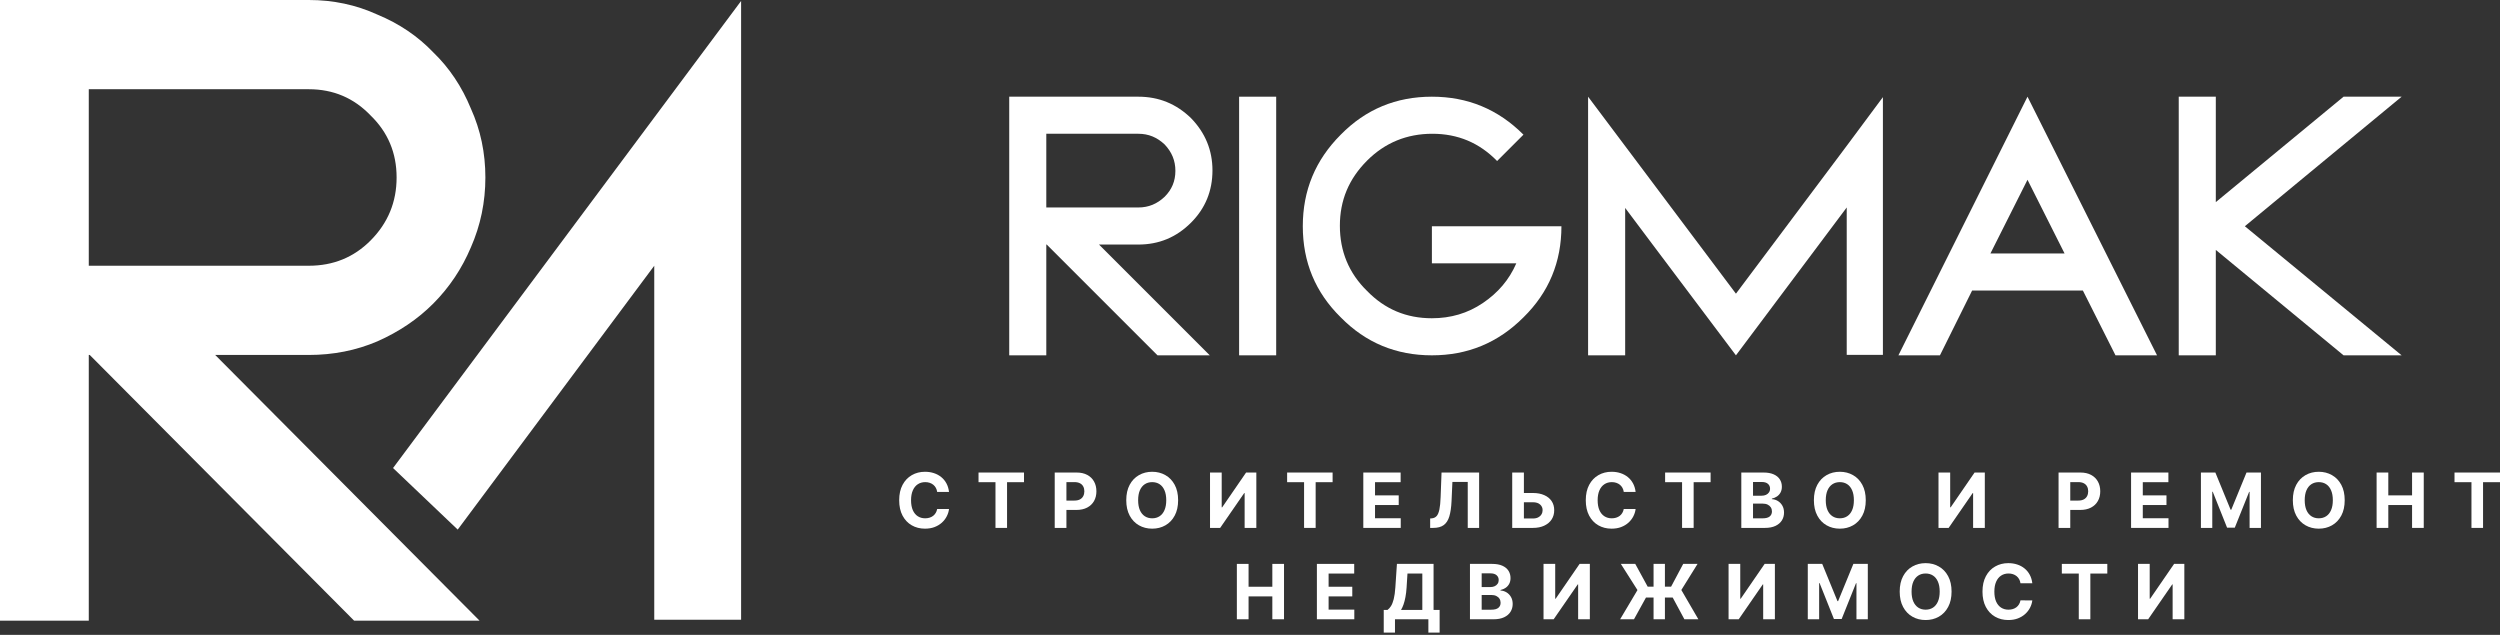 <?xml version="1.0" encoding="UTF-8"?> <svg xmlns="http://www.w3.org/2000/svg" width="1075" height="273" viewBox="0 0 1075 273" fill="none"><rect x="0" y="0" width="1075" height="273" fill="#333333" stroke="none"/> <path d="M433.965 152.791H449.907V105.156H450.099L497.735 152.791H520.208L472.572 105.156H489.475C498.311 105.156 505.802 102.082 512.14 95.744C518.287 89.597 521.36 82.106 521.36 73.271C521.36 64.627 518.287 57.136 512.14 50.798C505.802 44.651 498.311 41.578 489.475 41.578H433.965V152.791ZM449.907 89.213V57.52H489.475C493.893 57.52 497.542 59.057 500.808 62.13C503.881 65.396 505.418 69.045 505.418 73.463C505.418 77.881 503.881 81.53 500.808 84.603C497.542 87.677 493.893 89.213 489.475 89.213H449.907Z" fill="white"></path> <path d="M532.817 152.791H548.76V41.578H532.817V152.791Z" fill="white"></path> <path d="M615.714 152.791C631.08 152.791 644.141 147.413 655.089 136.464C666.038 125.708 671.416 112.647 671.416 97.281H615.714V113.223H652.016C648.943 120.33 644.141 125.9 637.61 130.318C631.08 134.736 623.781 136.848 615.714 136.848C604.765 136.848 595.545 133.007 587.862 125.132C579.987 117.449 576.146 108.037 576.146 97.088C576.146 86.14 579.987 76.92 587.862 69.045C595.545 61.362 604.957 57.52 615.906 57.52C626.854 57.52 636.074 61.362 643.757 69.237L655.089 57.905C644.141 46.956 631.08 41.578 615.714 41.578C600.347 41.578 587.286 46.956 576.53 57.905C565.581 68.853 560.203 81.914 560.203 97.281C560.203 112.647 565.581 125.708 576.53 136.464C587.286 147.413 600.347 152.791 615.714 152.791Z" fill="white"></path> <path d="M682.878 152.791H698.82V89.405L710.345 104.772L746.455 152.791L794.09 89.213V152.599H809.649V41.77L794.09 62.707L746.455 126.284L682.878 41.578V152.791Z" fill="white"></path> <path d="M816.314 152.791H834.177L848.007 124.94H895.642L909.664 152.791H927.527L871.825 41.578L816.314 152.791ZM855.882 108.997L871.825 77.305L887.767 108.997H855.882Z" fill="white"></path> <path d="M936.855 152.791H952.797V107.461L1007.73 152.791H1032.7L965.282 97.281L1032.7 41.578H1007.73L952.797 86.908V41.578H936.855V152.791Z" fill="white"></path> <path d="M92.531 152.634L206.224 266.901H152.282L38.589 152.634H38.174V266.901H0V0H132.78C143.292 0 153.112 2.085 162.241 6.256C171.646 10.148 179.668 15.569 186.307 22.52C193.223 29.192 198.617 37.255 202.49 46.708C206.639 55.882 208.714 65.752 208.714 76.317C208.714 86.882 206.639 96.891 202.49 106.343C198.617 115.518 193.223 123.581 186.307 130.531C179.668 137.204 171.646 142.625 162.241 146.796C153.112 150.688 143.292 152.634 132.78 152.634H92.531ZM38.174 114.267H132.78C143.292 114.267 152.144 110.653 159.336 103.424C166.805 95.918 170.54 86.882 170.54 76.317C170.54 65.752 166.805 56.855 159.336 49.627C152.144 42.12 143.292 38.367 132.78 38.367H38.174V114.267Z" fill="white"></path> <path d="M281.329 114.267L196.815 227.729L169.008 201.254L318.674 0.417V266.484H281.329V114.267Z" fill="white"></path> <path d="M408.077 211.524H402.984C402.891 210.865 402.701 210.28 402.415 209.768C402.128 209.249 401.76 208.807 401.31 208.443C400.86 208.079 400.341 207.8 399.752 207.606C399.171 207.412 398.539 207.315 397.857 207.315C396.625 207.315 395.551 207.621 394.636 208.234C393.722 208.838 393.013 209.722 392.509 210.885C392.005 212.04 391.753 213.442 391.753 215.093C391.753 216.791 392.005 218.217 392.509 219.372C393.02 220.527 393.733 221.399 394.648 221.988C395.563 222.577 396.621 222.872 397.822 222.872C398.496 222.872 399.12 222.783 399.694 222.604C400.275 222.426 400.791 222.166 401.24 221.825C401.69 221.476 402.062 221.054 402.356 220.558C402.659 220.062 402.868 219.496 402.984 218.86L408.077 218.884C407.945 219.977 407.616 221.031 407.088 222.046C406.569 223.054 405.868 223.957 404.984 224.755C404.108 225.546 403.062 226.174 401.845 226.639C400.636 227.096 399.268 227.325 397.741 227.325C395.617 227.325 393.718 226.844 392.044 225.883C390.377 224.922 389.06 223.53 388.091 221.709C387.129 219.887 386.649 217.682 386.649 215.093C386.649 212.497 387.137 210.288 388.114 208.466C389.091 206.645 390.416 205.257 392.09 204.304C393.764 203.343 395.648 202.862 397.741 202.862C399.12 202.862 400.399 203.056 401.577 203.444C402.763 203.831 403.814 204.397 404.728 205.141C405.643 205.877 406.387 206.78 406.961 207.85C407.542 208.92 407.914 210.144 408.077 211.524Z" fill="white"></path> <path d="M420.766 207.339V203.188H440.322V207.339H433.032V226.999H428.056V207.339H420.766Z" fill="white"></path> <path d="M453.528 226.999V203.188H462.922C464.728 203.188 466.267 203.533 467.538 204.223C468.809 204.905 469.778 205.854 470.445 207.071C471.119 208.28 471.456 209.675 471.456 211.257C471.456 212.838 471.115 214.233 470.433 215.442C469.751 216.651 468.763 217.593 467.468 218.268C466.182 218.942 464.624 219.279 462.794 219.279H456.807V215.245H461.981C462.949 215.245 463.748 215.078 464.376 214.745C465.011 214.404 465.484 213.935 465.794 213.338C466.112 212.733 466.271 212.04 466.271 211.257C466.271 210.466 466.112 209.776 465.794 209.187C465.484 208.59 465.011 208.129 464.376 207.804C463.74 207.47 462.934 207.304 461.957 207.304H458.562V226.999H453.528Z" fill="white"></path> <path d="M506.593 215.093C506.593 217.69 506.101 219.899 505.117 221.721C504.14 223.542 502.807 224.933 501.117 225.895C499.435 226.848 497.544 227.325 495.443 227.325C493.327 227.325 491.428 226.844 489.746 225.883C488.064 224.922 486.735 223.53 485.758 221.709C484.782 219.887 484.293 217.682 484.293 215.093C484.293 212.497 484.782 210.288 485.758 208.466C486.735 206.645 488.064 205.257 489.746 204.304C491.428 203.343 493.327 202.862 495.443 202.862C497.544 202.862 499.435 203.343 501.117 204.304C502.807 205.257 504.14 206.645 505.117 208.466C506.101 210.288 506.593 212.497 506.593 215.093ZM501.489 215.093C501.489 213.411 501.237 211.993 500.733 210.838C500.237 209.683 499.536 208.807 498.629 208.211C497.722 207.614 496.66 207.315 495.443 207.315C494.226 207.315 493.165 207.614 492.258 208.211C491.351 208.807 490.645 209.683 490.142 210.838C489.646 211.993 489.398 213.411 489.398 215.093C489.398 216.775 489.646 218.194 490.142 219.349C490.645 220.504 491.351 221.38 492.258 221.976C493.165 222.573 494.226 222.872 495.443 222.872C496.66 222.872 497.722 222.573 498.629 221.976C499.536 221.38 500.237 220.504 500.733 219.349C501.237 218.194 501.489 216.775 501.489 215.093Z" fill="white"></path> <path d="M520.308 203.188H525.331V218.163H525.529L535.818 203.188H540.225V226.999H535.19V212.012H535.016L524.668 226.999H520.308V203.188Z" fill="white"></path> <path d="M553.463 207.339V203.188H573.019V207.339H565.729V226.999H560.753V207.339H553.463Z" fill="white"></path> <path d="M586.225 226.999V203.188H602.27V207.339H591.26V213.012H601.445V217.163H591.26V222.848H602.317V226.999H586.225Z" fill="white"></path> <path d="M614.968 226.999V222.953L615.642 222.895C616.51 222.825 617.212 222.496 617.747 221.907C618.281 221.31 618.681 220.36 618.944 219.058C619.215 217.748 619.39 215.989 619.467 213.78L619.863 203.188H636.023V226.999H631.129V207.222H624.536L624.164 215.512C624.04 218.178 623.723 220.356 623.211 222.046C622.707 223.736 621.901 224.984 620.793 225.79C619.692 226.596 618.184 226.999 616.27 226.999H614.968Z" fill="white"></path> <path d="M653.474 211.989H659.147C661.039 211.989 662.666 212.295 664.031 212.908C665.402 213.512 666.46 214.369 667.205 215.477C667.949 216.586 668.317 217.892 668.309 219.395C668.317 220.891 667.949 222.213 667.205 223.36C666.46 224.499 665.402 225.391 664.031 226.034C662.666 226.677 661.039 226.999 659.147 226.999H650.253V203.188H655.276V222.953H659.147C660.054 222.953 660.818 222.79 661.438 222.465C662.058 222.131 662.527 221.693 662.845 221.151C663.17 220.601 663.329 220 663.321 219.349C663.329 218.403 662.973 217.605 662.252 216.954C661.539 216.295 660.504 215.965 659.147 215.965H653.474V211.989Z" fill="white"></path> <path d="M703.312 211.524H698.22C698.127 210.865 697.937 210.28 697.65 209.768C697.363 209.249 696.995 208.807 696.546 208.443C696.096 208.079 695.577 207.8 694.988 207.606C694.406 207.412 693.775 207.315 693.093 207.315C691.86 207.315 690.787 207.621 689.872 208.234C688.957 208.838 688.248 209.722 687.744 210.885C687.241 212.04 686.989 213.442 686.989 215.093C686.989 216.791 687.241 218.217 687.744 219.372C688.256 220.527 688.969 221.399 689.884 221.988C690.798 222.577 691.856 222.872 693.058 222.872C693.732 222.872 694.356 222.783 694.93 222.604C695.511 222.426 696.026 222.166 696.476 221.825C696.926 221.476 697.298 221.054 697.592 220.558C697.894 220.062 698.104 219.496 698.22 218.86L703.312 218.884C703.181 219.977 702.851 221.031 702.324 222.046C701.805 223.054 701.103 223.957 700.22 224.755C699.344 225.546 698.298 226.174 697.081 226.639C695.871 227.096 694.503 227.325 692.976 227.325C690.853 227.325 688.954 226.844 687.279 225.883C685.613 224.922 684.295 223.53 683.326 221.709C682.365 219.887 681.885 217.682 681.885 215.093C681.885 212.497 682.373 210.288 683.35 208.466C684.326 206.645 685.652 205.257 687.326 204.304C689 203.343 690.884 202.862 692.976 202.862C694.356 202.862 695.635 203.056 696.813 203.444C697.999 203.831 699.049 204.397 699.964 205.141C700.879 205.877 701.623 206.78 702.196 207.85C702.778 208.92 703.15 210.144 703.312 211.524Z" fill="white"></path> <path d="M716.001 207.339V203.188H735.557V207.339H728.267V226.999H723.291V207.339H716.001Z" fill="white"></path> <path d="M748.764 226.999V203.188H758.298C760.049 203.188 761.51 203.448 762.681 203.967C763.851 204.486 764.731 205.207 765.32 206.129C765.909 207.044 766.204 208.098 766.204 209.292C766.204 210.222 766.018 211.04 765.646 211.745C765.273 212.443 764.762 213.016 764.111 213.466C763.467 213.908 762.731 214.221 761.902 214.407V214.64C762.809 214.679 763.657 214.935 764.448 215.407C765.246 215.88 765.894 216.543 766.39 217.396C766.886 218.24 767.134 219.248 767.134 220.418C767.134 221.682 766.82 222.81 766.192 223.802C765.572 224.786 764.653 225.565 763.436 226.139C762.22 226.712 760.72 226.999 758.937 226.999H748.764ZM753.798 222.883H757.902C759.305 222.883 760.328 222.616 760.972 222.081C761.615 221.538 761.937 220.818 761.937 219.918C761.937 219.26 761.778 218.678 761.46 218.175C761.142 217.671 760.689 217.275 760.1 216.989C759.518 216.702 758.825 216.558 758.019 216.558H753.798V222.883ZM753.798 213.152H757.53C758.22 213.152 758.832 213.032 759.367 212.791C759.91 212.543 760.336 212.195 760.646 211.745C760.964 211.295 761.123 210.757 761.123 210.129C761.123 209.269 760.817 208.575 760.204 208.048C759.6 207.521 758.739 207.257 757.623 207.257H753.798V213.152Z" fill="white"></path> <path d="M802.277 215.093C802.277 217.69 801.784 219.899 800.8 221.721C799.823 223.542 798.49 224.933 796.8 225.895C795.119 226.848 793.227 227.325 791.127 227.325C789.011 227.325 787.112 226.844 785.43 225.883C783.748 224.922 782.418 223.53 781.442 221.709C780.465 219.887 779.977 217.682 779.977 215.093C779.977 212.497 780.465 210.288 781.442 208.466C782.418 206.645 783.748 205.257 785.43 204.304C787.112 203.343 789.011 202.862 791.127 202.862C793.227 202.862 795.119 203.343 796.8 204.304C798.49 205.257 799.823 206.645 800.8 208.466C801.784 210.288 802.277 212.497 802.277 215.093ZM797.173 215.093C797.173 213.411 796.921 211.993 796.417 210.838C795.921 209.683 795.219 208.807 794.312 208.211C793.406 207.614 792.344 207.315 791.127 207.315C789.91 207.315 788.848 207.614 787.941 208.211C787.034 208.807 786.329 209.683 785.825 210.838C785.329 211.993 785.081 213.411 785.081 215.093C785.081 216.775 785.329 218.194 785.825 219.349C786.329 220.504 787.034 221.38 787.941 221.976C788.848 222.573 789.91 222.872 791.127 222.872C792.344 222.872 793.406 222.573 794.312 221.976C795.219 221.38 795.921 220.504 796.417 219.349C796.921 218.194 797.173 216.775 797.173 215.093Z" fill="white"></path> <path d="M833.555 203.188H838.578V218.163H838.775L849.065 203.188H853.471V226.999H848.437V212.012H848.263L837.915 226.999H833.555V203.188Z" fill="white"></path> <path d="M885.18 226.999V203.188H894.574C896.38 203.188 897.919 203.533 899.19 204.223C900.461 204.905 901.43 205.854 902.097 207.071C902.771 208.28 903.108 209.675 903.108 211.257C903.108 212.838 902.767 214.233 902.085 215.442C901.403 216.651 900.415 217.593 899.12 218.268C897.834 218.942 896.276 219.279 894.447 219.279H888.459V215.245H893.633C894.602 215.245 895.4 215.078 896.028 214.745C896.663 214.404 897.136 213.935 897.446 213.338C897.764 212.733 897.923 212.04 897.923 211.257C897.923 210.466 897.764 209.776 897.446 209.187C897.136 208.59 896.663 208.129 896.028 207.804C895.392 207.47 894.586 207.304 893.609 207.304H890.214V226.999H885.18Z" fill="white"></path> <path d="M916.364 226.999V203.188H932.409V207.339H921.398V213.012H931.583V217.163H921.398V222.848H932.455V226.999H916.364Z" fill="white"></path> <path d="M946.397 203.188H952.606L959.163 219.186H959.442L966 203.188H972.208V226.999H967.325V211.501H967.127L960.965 226.883H957.64L951.478 211.443H951.28V226.999H946.397V203.188Z" fill="white"></path> <path d="M1008.22 215.093C1008.22 217.69 1007.73 219.899 1006.75 221.721C1005.77 223.542 1004.44 224.933 1002.75 225.895C1001.06 226.848 999.174 227.325 997.073 227.325C994.957 227.325 993.058 226.844 991.376 225.883C989.694 224.922 988.365 223.53 987.388 221.709C986.411 219.887 985.923 217.682 985.923 215.093C985.923 212.497 986.411 210.288 987.388 208.466C988.365 206.645 989.694 205.257 991.376 204.304C993.058 203.343 994.957 202.862 997.073 202.862C999.174 202.862 1001.06 203.343 1002.75 204.304C1004.44 205.257 1005.77 206.645 1006.75 208.466C1007.73 210.288 1008.22 212.497 1008.22 215.093ZM1003.12 215.093C1003.12 213.411 1002.87 211.993 1002.36 210.838C1001.87 209.683 1001.17 208.807 1000.26 208.211C999.352 207.614 998.29 207.315 997.073 207.315C995.856 207.315 994.794 207.614 993.887 208.211C992.98 208.807 992.275 209.683 991.771 210.838C991.275 211.993 991.027 213.411 991.027 215.093C991.027 216.775 991.275 218.194 991.771 219.349C992.275 220.504 992.98 221.38 993.887 221.976C994.794 222.573 995.856 222.872 997.073 222.872C998.29 222.872 999.352 222.573 1000.26 221.976C1001.17 221.38 1001.87 220.504 1002.36 219.349C1002.87 218.194 1003.12 216.775 1003.12 215.093Z" fill="white"></path> <path d="M1021.94 226.999V203.188H1026.97V213.012H1037.19V203.188H1042.21V226.999H1037.19V217.163H1026.97V226.999H1021.94Z" fill="white"></path> <path d="M1055.44 207.339V203.188H1075V207.339H1067.71V226.999H1062.73V207.339H1055.44Z" fill="white"></path> <path d="M531.85 266.288V242.476H536.884V252.301H547.104V242.476H552.127V266.288H547.104V256.452H536.884V266.288H531.85Z" fill="white"></path> <path d="M566.263 266.288V242.476H582.308V246.627H571.298V252.301H581.482V256.452H571.298V262.137H582.354V266.288H566.263Z" fill="white"></path> <path d="M595.006 272.031V262.276H596.622C597.172 261.881 597.676 261.323 598.133 260.602C598.591 259.874 598.982 258.87 599.308 257.591C599.633 256.304 599.866 254.622 600.005 252.545L600.679 242.476H616.433V262.276H619.038V272.008H614.201V266.288H599.842V272.031H595.006ZM602.435 262.276H611.597V246.627H605.214L604.842 252.545C604.741 254.118 604.574 255.514 604.342 256.731C604.117 257.947 603.842 259.013 603.516 259.928C603.199 260.835 602.838 261.618 602.435 262.276Z" fill="white"></path> <path d="M632.084 266.288V242.476H641.618C643.37 242.476 644.831 242.736 646.001 243.255C647.172 243.775 648.051 244.496 648.641 245.418C649.23 246.333 649.524 247.387 649.524 248.58C649.524 249.51 649.338 250.328 648.966 251.034C648.594 251.731 648.083 252.305 647.431 252.754C646.788 253.196 646.052 253.51 645.222 253.696V253.929C646.129 253.967 646.978 254.223 647.769 254.696C648.567 255.169 649.214 255.831 649.71 256.684C650.206 257.529 650.454 258.537 650.454 259.707C650.454 260.97 650.14 262.098 649.513 263.09C648.892 264.075 647.974 264.854 646.757 265.427C645.54 266.001 644.04 266.288 642.258 266.288H632.084ZM637.119 262.172H641.223C642.626 262.172 643.649 261.904 644.292 261.37C644.936 260.827 645.257 260.106 645.257 259.207C645.257 258.548 645.098 257.967 644.781 257.463C644.463 256.959 644.009 256.564 643.42 256.277C642.839 255.99 642.145 255.847 641.339 255.847H637.119V262.172ZM637.119 252.44H640.851C641.541 252.44 642.153 252.32 642.688 252.08C643.23 251.832 643.657 251.483 643.967 251.034C644.284 250.584 644.443 250.045 644.443 249.417C644.443 248.557 644.137 247.863 643.525 247.336C642.92 246.809 642.06 246.546 640.944 246.546H637.119V252.44Z" fill="white"></path> <path d="M663.716 242.476H668.739V257.451H668.936L679.226 242.476H683.632V266.288H678.598V251.301H678.424L668.076 266.288H663.716V242.476Z" fill="white"></path> <path d="M715.915 242.476V266.288H711.032V242.476H715.915ZM696.65 266.288L704.114 253.731L696.964 242.476H703.161L708.509 252.278H718.566L723.775 242.476H729.948L722.972 253.696L730.297 266.288H724.286L719.252 256.928H707.776L702.614 266.288H696.65Z" fill="white"></path> <path d="M743.285 242.476H748.308V257.451H748.506L758.795 242.476H763.202V266.288H758.168V251.301H757.993L747.645 266.288H743.285V242.476Z" fill="white"></path> <path d="M777.347 242.476H783.556L790.113 258.475H790.392L796.949 242.476H803.158V266.288H798.275V250.789H798.077L791.915 266.171H788.59L782.428 250.731H782.23V266.288H777.347V242.476Z" fill="white"></path> <path d="M839.173 254.382C839.173 256.979 838.681 259.188 837.696 261.009C836.72 262.831 835.387 264.222 833.697 265.183C832.015 266.136 830.124 266.613 828.023 266.613C825.907 266.613 824.008 266.133 822.326 265.171C820.644 264.21 819.315 262.819 818.338 260.998C817.361 259.176 816.873 256.971 816.873 254.382C816.873 251.785 817.361 249.576 818.338 247.755C819.315 245.933 820.644 244.546 822.326 243.593C824.008 242.631 825.907 242.151 828.023 242.151C830.124 242.151 832.015 242.631 833.697 243.593C835.387 244.546 836.72 245.933 837.696 247.755C838.681 249.576 839.173 251.785 839.173 254.382ZM834.069 254.382C834.069 252.7 833.817 251.282 833.313 250.127C832.817 248.972 832.116 248.096 831.209 247.499C830.302 246.902 829.24 246.604 828.023 246.604C826.806 246.604 825.744 246.902 824.837 247.499C823.93 248.096 823.225 248.972 822.721 250.127C822.225 251.282 821.977 252.7 821.977 254.382C821.977 256.064 822.225 257.482 822.721 258.637C823.225 259.792 823.93 260.668 824.837 261.265C825.744 261.862 826.806 262.16 828.023 262.16C829.24 262.16 830.302 261.862 831.209 261.265C832.116 260.668 832.817 259.792 833.313 258.637C833.817 257.482 834.069 256.064 834.069 254.382Z" fill="white"></path> <path d="M873.897 250.813H868.805C868.712 250.154 868.522 249.569 868.235 249.057C867.948 248.538 867.58 248.096 867.131 247.732C866.681 247.367 866.162 247.088 865.573 246.894C864.991 246.701 864.36 246.604 863.677 246.604C862.445 246.604 861.372 246.91 860.457 247.522C859.542 248.127 858.833 249.011 858.329 250.173C857.825 251.328 857.574 252.731 857.574 254.382C857.574 256.079 857.825 257.506 858.329 258.661C858.841 259.816 859.554 260.687 860.469 261.277C861.383 261.866 862.441 262.16 863.643 262.16C864.317 262.16 864.941 262.071 865.514 261.893C866.096 261.715 866.611 261.455 867.061 261.114C867.51 260.765 867.882 260.343 868.177 259.847C868.479 259.35 868.689 258.785 868.805 258.149L873.897 258.172C873.765 259.265 873.436 260.319 872.909 261.335C872.39 262.342 871.688 263.245 870.805 264.044C869.929 264.834 868.882 265.462 867.665 265.927C866.456 266.385 865.088 266.613 863.561 266.613C861.437 266.613 859.538 266.133 857.864 265.171C856.198 264.21 854.88 262.819 853.911 260.998C852.95 259.176 852.469 256.971 852.469 254.382C852.469 251.785 852.958 249.576 853.934 247.755C854.911 245.933 856.236 244.546 857.911 243.593C859.585 242.631 861.468 242.151 863.561 242.151C864.941 242.151 866.22 242.345 867.398 242.732C868.584 243.12 869.634 243.686 870.549 244.43C871.463 245.166 872.207 246.069 872.781 247.139C873.362 248.208 873.734 249.433 873.897 250.813Z" fill="white"></path> <path d="M886.586 246.627V242.476H906.142V246.627H898.852V266.288H893.876V246.627H886.586Z" fill="white"></path> <path d="M919.349 242.476H924.371V257.451H924.569L934.858 242.476H939.265V266.288H934.231V251.301H934.056L923.708 266.288H919.349V242.476Z" fill="white"></path> </svg> 